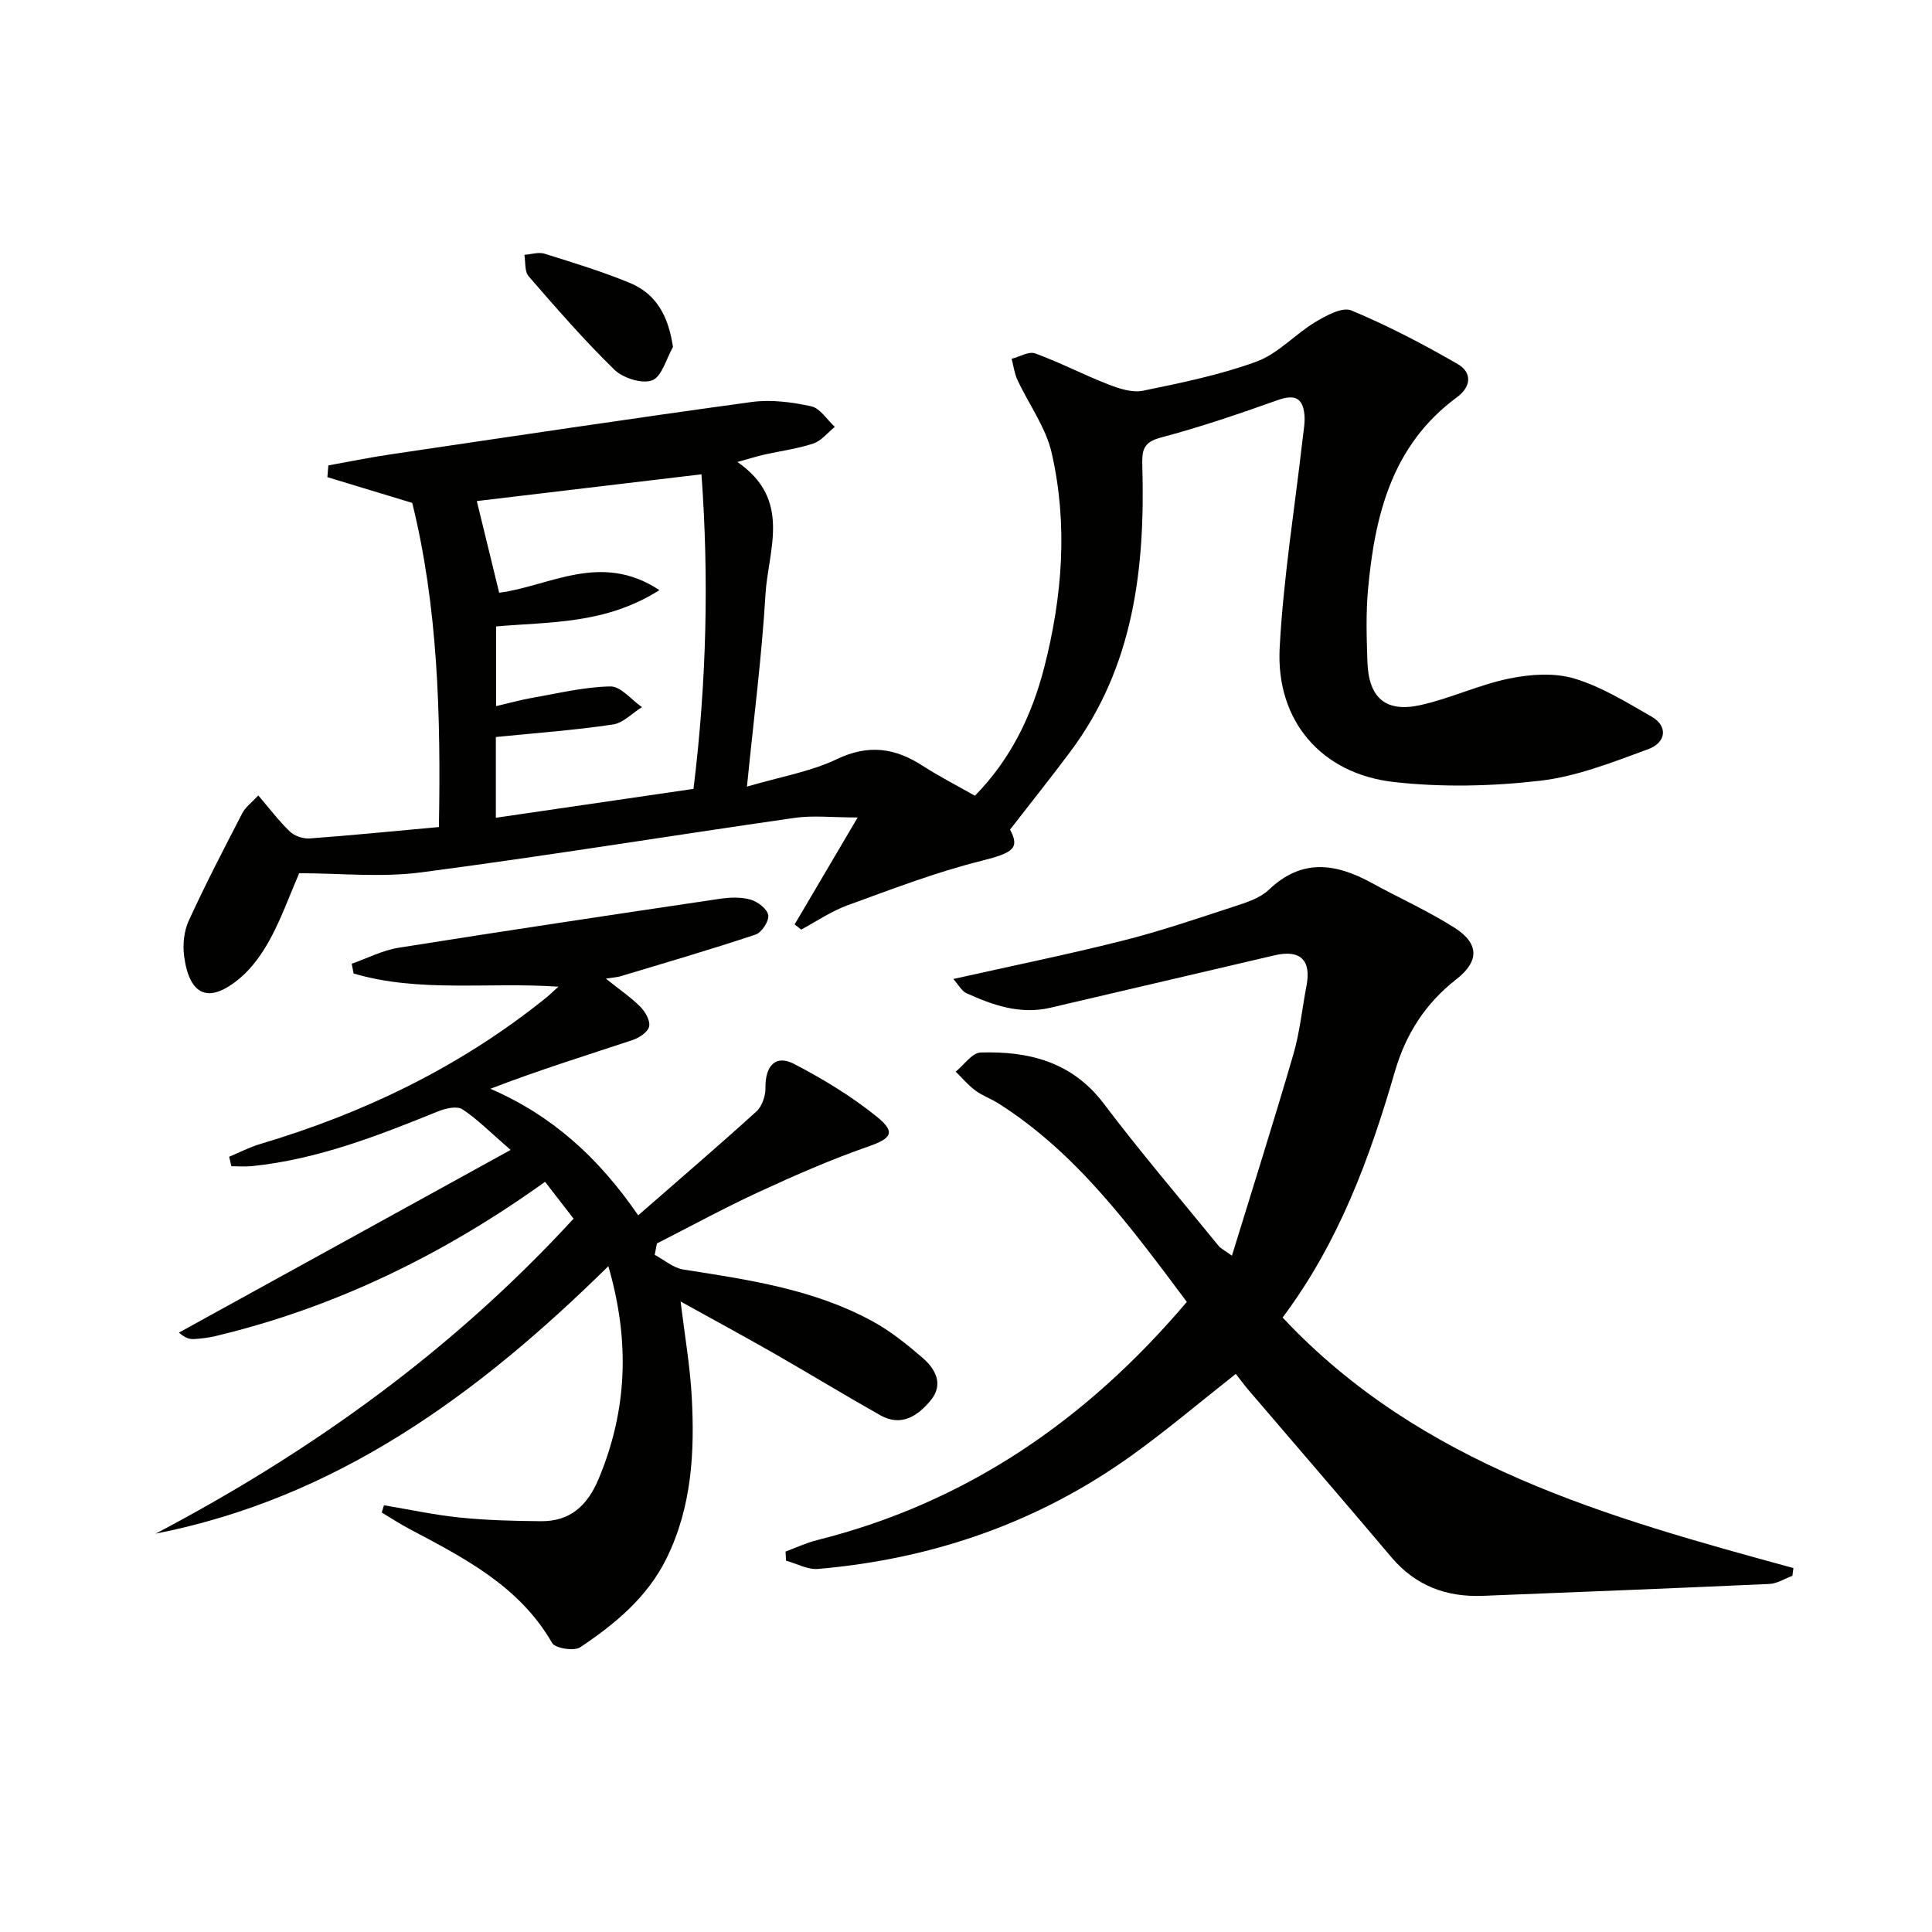 <svg enable-background="new 0 0 400 400" viewBox="0 0 400 400" xmlns="http://www.w3.org/2000/svg"><path d="m209.12 171.76c1.99 3.77.83 4.78-5.94 6.47-9.42 2.35-18.56 5.87-27.71 9.2-3.36 1.22-6.4 3.32-9.59 5.03-.45-.36-.91-.71-1.36-1.07 4.09-6.94 8.18-13.87 13.05-22.14-5.31 0-9.25-.47-13.04.08-25.8 3.7-51.53 7.91-77.38 11.29-8.29 1.08-16.84.17-25.21.17-2.03 4.71-3.65 9.25-5.91 13.45-1.62 3.01-3.71 6.03-6.29 8.22-6.42 5.45-10.52 3.81-11.62-4.51-.31-2.37-.04-5.15.94-7.29 3.46-7.55 7.29-14.93 11.11-22.3.66-1.27 1.96-2.21 3.31-3.67 2.27 2.65 4.23 5.26 6.54 7.48.96.92 2.74 1.51 4.08 1.42 8.76-.64 17.5-1.52 26.77-2.36.42-23.11-.2-45.56-5.52-67.11-6.19-1.88-11.88-3.61-17.57-5.33.07-.81.13-1.62.2-2.43 4.26-.76 8.5-1.64 12.77-2.27 24.94-3.69 49.88-7.44 74.86-10.86 4.02-.55 8.34.02 12.34.89 1.85.4 3.28 2.78 4.89 4.26-1.47 1.18-2.76 2.88-4.44 3.44-3.28 1.1-6.77 1.54-10.16 2.3-1.53.35-3.04.83-5.57 1.53 11.37 7.83 6.36 18.17 5.81 27.45-.75 12.73-2.4 25.41-3.83 39.76 6.93-2.04 13.15-3.08 18.62-5.69 6.56-3.13 12.05-2.32 17.78 1.39 3.34 2.16 6.91 3.98 10.79 6.19 7.31-7.41 11.76-16.47 14.36-26.59 3.77-14.69 4.92-29.57 1.54-44.38-1.21-5.31-4.75-10.08-7.1-15.15-.62-1.34-.81-2.89-1.19-4.35 1.64-.41 3.56-1.59 4.88-1.11 5.13 1.87 10 4.42 15.09 6.4 2.26.88 4.97 1.78 7.2 1.33 7.94-1.63 15.98-3.27 23.56-6.05 4.42-1.62 7.92-5.63 12.09-8.14 2.26-1.36 5.63-3.22 7.5-2.44 7.57 3.15 14.9 6.99 22.01 11.09 2.98 1.71 2.91 4.65-.14 6.89-13.45 9.89-17.01 24.42-18.41 39.83-.45 4.96-.29 10-.12 14.99.26 7.41 3.77 10.5 10.94 8.92 6.25-1.38 12.18-4.23 18.44-5.51 4.35-.89 9.33-1.24 13.48.01 5.63 1.69 10.84 4.94 16.01 7.9 3.32 1.9 3.09 5.32-.79 6.74-7.28 2.67-14.71 5.63-22.31 6.51-9.98 1.16-20.3 1.39-30.27.27-15.05-1.68-24.46-12.7-23.67-27.74.77-14.55 3.13-29.01 4.78-43.51.18-1.62.51-3.28.34-4.88-.37-3.61-2.23-4.12-5.59-2.92-7.97 2.84-16 5.58-24.16 7.74-3.79 1-3.89 2.81-3.8 6.03.58 21.1-1.78 41.52-15.01 59.13-3.78 5.05-7.73 10.01-12.38 16zm-106.46-19.17v16.72c13.88-2.03 27.41-4.01 40.92-5.98 2.73-22.15 3.21-43.78 1.65-65.13-16.44 1.96-32 3.81-46.51 5.54 1.52 6.24 3.05 12.51 4.63 18.98 10.41-1.34 21.02-8.58 33.18-.54-11.25 7.12-22.72 6.53-33.82 7.52v16.5c2.79-.65 5.14-1.31 7.53-1.73 5.37-.93 10.74-2.26 16.13-2.35 2.16-.04 4.36 2.77 6.54 4.28-2 1.25-3.88 3.28-6.01 3.6-7.83 1.17-15.74 1.74-24.24 2.59z" fill="#010100"/><path d="m245.72 269.54c-11.67-15.58-22.77-30.8-39.04-41.11-1.54-.97-3.32-1.59-4.77-2.67-1.49-1.11-2.7-2.58-4.04-3.89 1.72-1.38 3.4-3.91 5.16-3.96 9.97-.3 18.94 1.91 25.51 10.61 7.61 10.07 15.83 19.68 23.8 29.47.38.47 1 .75 2.72 1.99 4.4-14.35 8.74-28.01 12.74-41.77 1.33-4.59 1.79-9.42 2.7-14.14 1.02-5.29-1.3-7.52-6.58-6.29-15.5 3.63-30.99 7.26-46.49 10.87-6.19 1.44-11.84-.52-17.32-3.01-1.02-.46-1.66-1.75-2.74-2.95 12.09-2.71 23.58-5.04 34.93-7.9 7.7-1.93 15.25-4.5 22.81-6.98 2.66-.87 5.67-1.76 7.6-3.61 6.88-6.55 13.9-5.45 21.32-1.38 5.68 3.11 11.63 5.78 17.08 9.24 5.2 3.3 5.15 6.98.42 10.68-6.39 4.98-10.46 11.29-12.74 19.13-5.2 17.91-11.59 35.35-23.24 50.91 28.74 30.67 67.21 41.34 105.76 51.87-.07.54-.15 1.07-.22 1.61-1.59.58-3.15 1.61-4.76 1.68-19.77.9-39.54 1.67-59.32 2.46-7.58.3-13.96-2.09-18.98-8.04-9.76-11.57-19.67-23.01-29.5-34.52-.96-1.13-1.84-2.33-2.67-3.39-7.22 5.68-14.06 11.48-21.31 16.71-19.45 14.02-41.35 21.61-65.16 23.67-2.15.19-4.43-1.1-6.65-1.71-.03-.63-.06-1.26-.1-1.89 2.18-.8 4.31-1.81 6.55-2.37 30.96-7.76 55.84-24.9 76.53-49.32z" fill="#010100"/><path d="m135.55 259.8c1.97 1.05 3.84 2.71 5.92 3.04 13.47 2.11 26.99 4.06 39.16 10.71 3.75 2.04 7.17 4.8 10.41 7.6 2.65 2.3 4.37 5.47 1.67 8.75-2.65 3.21-6.06 5.58-10.46 3.11-7.38-4.16-14.62-8.58-21.97-12.79-6.18-3.53-12.44-6.92-19.37-10.76.86 7.07 1.95 13.32 2.3 19.61.64 11.52.04 22.91-5.22 33.59-3.99 8.09-10.65 13.55-17.84 18.38-1.26.85-5.19.24-5.83-.87-6.8-11.82-18.23-17.61-29.56-23.62-1.96-1.04-3.82-2.26-5.73-3.4.16-.5.31-1 .47-1.5 5.22.87 10.42 2 15.68 2.54 5.57.57 11.19.71 16.8.76 6.07.06 9.64-3.23 11.96-8.76 5.94-14.2 6.52-28.51 2.01-44.04-26.95 26.55-56.21 48-93.74 55.38 32.32-17 61.56-38.01 86.54-65.22-1.88-2.42-3.75-4.85-5.9-7.63-20.9 14.99-43.41 26.02-68.27 31.95-1.45.34-2.95.52-4.43.61-.91.05-1.83-.22-3.1-1.34 22.52-12.4 45.04-24.81 68.67-37.82-4.2-3.63-6.86-6.36-9.98-8.41-1.12-.73-3.47-.21-5 .41-12.48 5.06-24.99 9.96-38.54 11.35-1.42.15-2.87.02-4.3.02-.15-.65-.3-1.31-.45-1.96 2.13-.89 4.21-1.97 6.41-2.63 21.59-6.42 41.52-16.05 59.13-30.23.71-.57 1.37-1.22 2.62-2.35-14.67-.99-28.82 1.28-42.4-2.73-.13-.67-.26-1.35-.39-2.02 3.23-1.13 6.38-2.78 9.7-3.31 22.12-3.52 44.27-6.83 66.42-10.12 2.11-.31 4.43-.42 6.44.15 1.49.42 3.48 1.95 3.68 3.23.19 1.22-1.37 3.6-2.64 4.02-9.27 3.09-18.65 5.82-28.01 8.64-.57.17-1.18.2-2.97.48 2.97 2.38 5.27 3.93 7.17 5.86 1.01 1.03 2.07 2.9 1.78 4.07-.28 1.16-2.08 2.33-3.45 2.79-9.74 3.23-19.55 6.27-29.41 10.08 12.72 5.51 22.33 14.16 30.6 26.2 8.36-7.3 16.53-14.29 24.48-21.51 1.17-1.06 1.89-3.22 1.87-4.86-.07-4.61 2.1-6.97 5.96-4.96 5.99 3.12 11.87 6.69 17.11 10.92 4.02 3.25 2.97 4.5-1.8 6.17-7.66 2.67-15.13 5.94-22.5 9.34-7.2 3.32-14.17 7.13-21.24 10.72-.14.78-.3 1.57-.46 2.36z" fill="#010100"/><path d="m139.33 71.84c-1.39 2.42-2.29 6.13-4.3 6.9-2.09.8-6.04-.46-7.83-2.2-6.26-6.1-12.02-12.74-17.76-19.35-.86-.99-.61-2.93-.87-4.43 1.4-.1 2.93-.62 4.18-.23 5.97 1.87 11.99 3.69 17.75 6.09 5.38 2.26 7.89 6.81 8.83 13.22z" fill="#010100"/></svg>